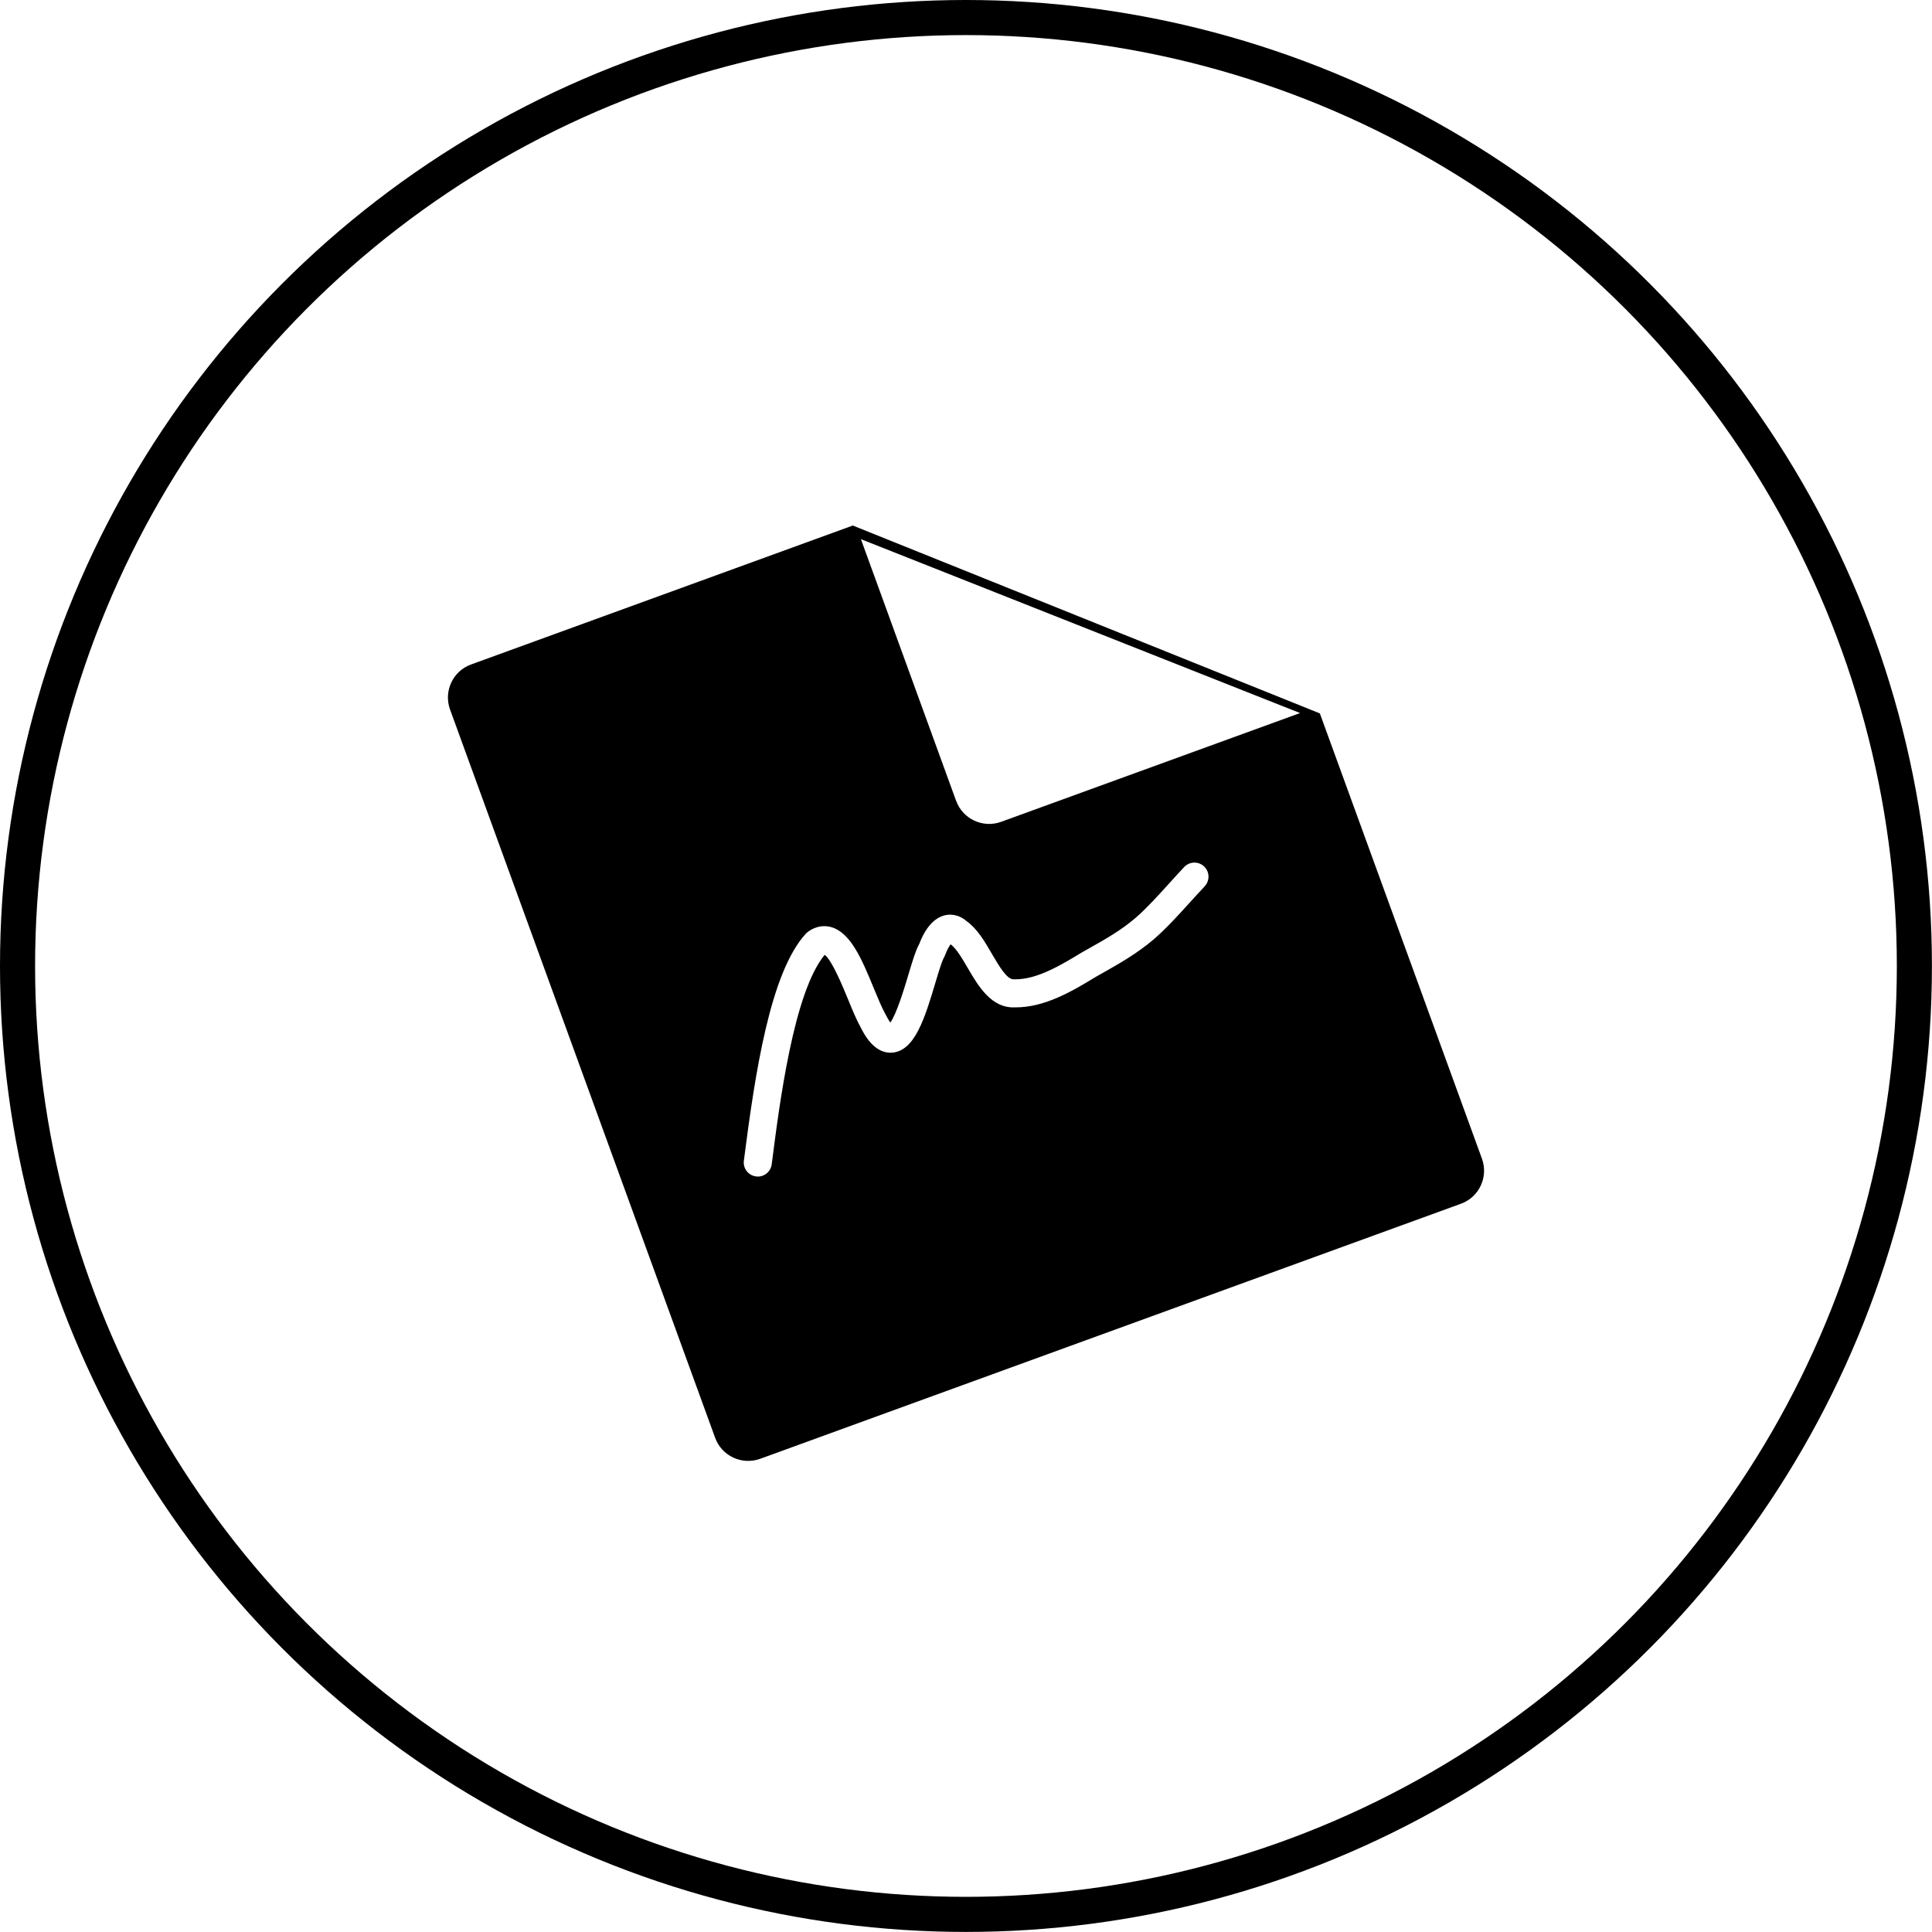 <svg viewBox="0 0 275.31 275.31" xmlns="http://www.w3.org/2000/svg" data-name="Layer 2" id="Layer_2">
  <defs>
    <style>
      .cls-1 {
        fill: none;
        stroke: #000;
        stroke-miterlimit: 10;
        stroke-width: 5px;
      }
    </style>
  </defs>
  <g data-name="Layer 1" id="Layer_1-2">
    <circle r="135.15" cy="137.65" cx="137.65" class="cls-1"></circle>
    <path d="M121.52,74.89l-54.4,19.8c-2.59.94-3.93,3.81-2.99,6.41l37.78,103.79c.94,2.59,3.81,3.93,6.41,2.99l99.87-36.35c2.59-.94,3.93-3.81,2.99-6.41l-23.1-63.46-66.55-26.77ZM171.67,126.3c-.74.78-1.46,1.58-2.19,2.38-1.59,1.76-3.24,3.57-5.03,5.14-2.44,2.07-4.85,3.43-7.18,4.75l-1.15.65c-3.19,1.94-7.21,4.37-11.49,4.33-3.36.15-5.22-3.03-6.72-5.6-.8-1.37-1.63-2.79-2.45-3.39-.2.28-.5.77-.79,1.56-.04.11-.09.22-.15.32-.3.5-.79,2.15-1.23,3.61-1.49,4.98-2.91,9.68-6.13,9.95-2.57.22-4.03-2.63-4.53-3.63-.59-1.06-1.18-2.48-1.79-3.98-.76-1.85-2.3-5.58-3.32-6.33-4.43,5.35-6.45,21.24-7.55,29.85-.1.77-.62,1.38-1.3,1.63-.29.11-.61.15-.94.1-1.1-.14-1.87-1.14-1.73-2.24,1.63-12.76,3.79-26.83,8.82-32.34.09-.09.18-.18.28-.25,1.31-.98,2.54-.92,3.33-.7,2.81.78,4.41,4.65,6.1,8.75.58,1.41,1.13,2.73,1.6,3.58.02.03.03.06.05.09.29.58.52.95.7,1.18.91-1.29,2.01-4.95,2.57-6.83.62-2.08,1.04-3.44,1.52-4.32.91-2.37,2.14-3.75,3.66-4.13.63-.15,1.86-.24,3.12.84,1.53,1.09,2.58,2.9,3.6,4.66.96,1.64,2.14,3.68,3.1,3.62.05,0,.1,0,.16,0,3.16.05,6.66-2.07,9.47-3.78l1.22-.69c2.27-1.28,4.41-2.48,6.53-4.29,1.59-1.39,3.09-3.05,4.68-4.8.75-.82,1.49-1.65,2.25-2.45.76-.8,2.03-.83,2.83-.07.8.76.83,2.03.07,2.83ZM136.25,114.13l-13.57-37.3,62.58,24.78-42.6,15.5c-2.59.94-5.46-.39-6.41-2.99Z"></path>
  </g>
</svg>